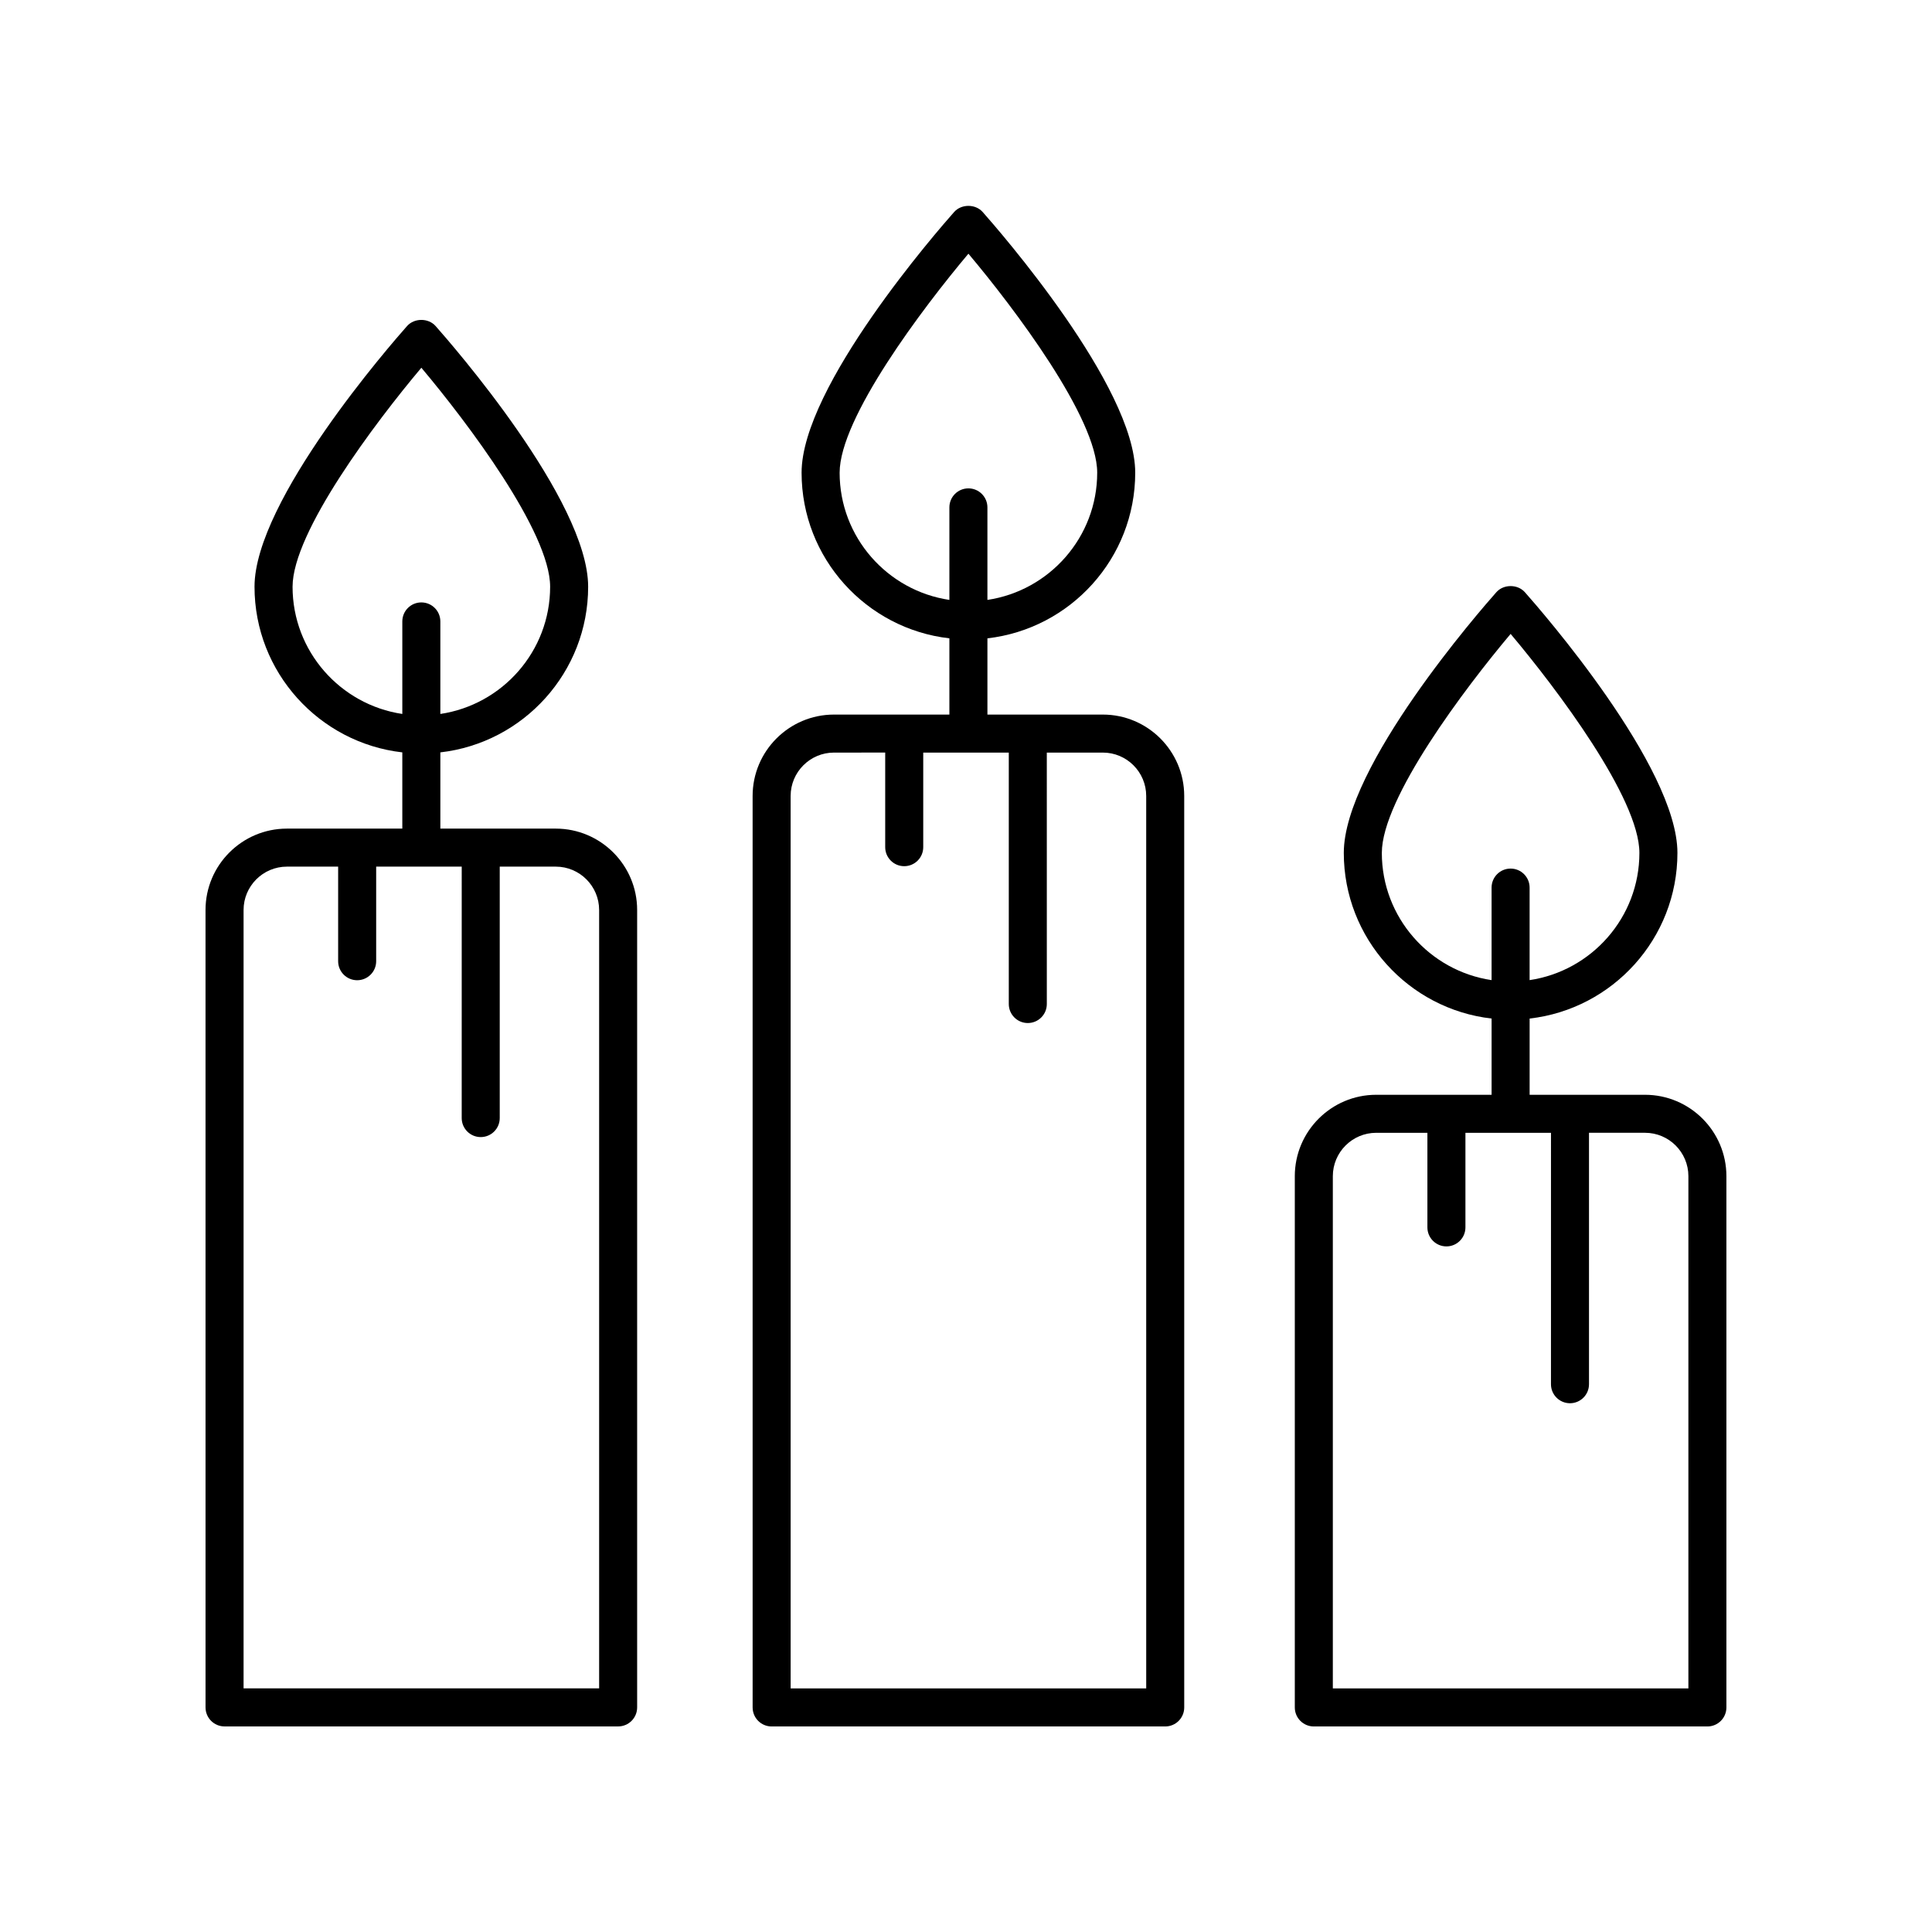 <?xml version="1.0" encoding="UTF-8"?>
<!-- Uploaded to: ICON Repo, www.iconrepo.com, Generator: ICON Repo Mixer Tools -->
<svg fill="#000000" width="800px" height="800px" version="1.1" viewBox="144 144 512 512" xmlns="http://www.w3.org/2000/svg">
 <g>
  <path d="m365.02 333.37c-11.891 0-21.57 9.676-21.57 21.57l0.004 241.55c0 2.781 2.254 5.039 5.039 5.039h104.3c2.785 0 5.039-2.254 5.039-5.039l-0.004-241.55c0-11.895-9.676-21.57-21.57-21.57h-30.582v-20.203c22.008-2.512 39.168-21.227 39.168-43.898 0-22.883-36.301-64.434-40.438-69.098-1.918-2.148-5.617-2.148-7.539 0-4.137 4.664-40.438 46.215-40.438 69.098 0 22.672 17.16 41.387 39.168 43.898v20.203zm1.492-64.102c0-14.488 21.984-43.605 34.129-58.035 12.148 14.434 34.129 43.551 34.129 58.035 0 17.102-12.66 31.27-29.094 33.715v-24.52c0-2.781-2.254-5.039-5.039-5.039-2.785 0-5.039 2.254-5.039 5.039v24.52c-16.426-2.445-29.086-16.609-29.086-33.715zm44.828 74.176v66.633c0 2.781 2.254 5.039 5.039 5.039s5.039-2.254 5.039-5.039l-0.004-66.633h14.848c6.336 0 11.492 5.156 11.492 11.492l0.004 236.51h-94.227l-0.004-236.51c0-6.336 5.156-11.492 11.492-11.492l13.57-0.004v25.07c0 2.781 2.254 5.039 5.039 5.039s5.039-2.254 5.039-5.039v-25.066z"/>
  <path d="m203.51 601.52h104.3c2.785 0 5.039-2.254 5.039-5.039v-211.32c0-11.895-9.676-21.57-21.57-21.57h-30.582v-20.203c22.008-2.512 39.168-21.227 39.168-43.898 0-22.883-36.301-64.434-40.438-69.098-1.918-2.148-5.617-2.148-7.539 0-4.137 4.664-40.438 46.215-40.438 69.098 0 22.672 17.16 41.387 39.168 43.898v20.203h-30.582c-11.891 0-21.57 9.676-21.57 21.57l0.004 211.32c0 2.781 2.25 5.039 5.035 5.039zm18.023-302.03c0-14.488 21.984-43.605 34.129-58.035 12.148 14.434 34.129 43.551 34.129 58.035 0 17.102-12.66 31.27-29.094 33.715v-24.52c0-2.781-2.254-5.039-5.039-5.039s-5.039 2.254-5.039 5.039v24.52c-16.426-2.449-29.086-16.613-29.086-33.715zm-12.984 85.668c0-6.336 5.156-11.492 11.492-11.492h13.57v25.066c0 2.781 2.254 5.039 5.039 5.039s5.039-2.254 5.039-5.039v-25.066h22.672l-0.004 66.633c0 2.781 2.254 5.039 5.039 5.039 2.785 0 5.039-2.254 5.039-5.039v-66.633h14.848c6.336 0 11.492 5.156 11.492 11.492v206.28h-94.227z"/>
  <path d="m579.95 434.13h-30.582v-20.203c22.008-2.512 39.168-21.227 39.168-43.898 0-22.883-36.301-64.434-40.438-69.098-1.918-2.148-5.617-2.148-7.539 0-4.137 4.664-40.438 46.215-40.438 69.098 0 22.672 17.16 41.387 39.168 43.898v20.203h-30.582c-11.891 0-21.57 9.676-21.57 21.57v140.79c0 2.781 2.254 5.039 5.039 5.039h104.3c2.785 0 5.039-2.254 5.039-5.039v-140.79c0-11.895-9.68-21.57-21.57-21.57zm-69.75-64.102c0-14.488 21.984-43.605 34.129-58.035 12.148 14.434 34.129 43.551 34.129 58.035 0 17.102-12.66 31.27-29.094 33.715v-24.52c0-2.781-2.254-5.039-5.039-5.039s-5.039 2.254-5.039 5.039v24.52c-16.426-2.445-29.086-16.609-29.086-33.715zm81.242 221.42h-94.227v-135.75c0-6.336 5.156-11.492 11.492-11.492h13.57v25.066c0 2.781 2.254 5.039 5.039 5.039 2.785 0 5.039-2.254 5.039-5.039v-25.066h22.672l-0.004 66.629c0 2.781 2.254 5.039 5.039 5.039s5.039-2.254 5.039-5.039v-66.633h14.848c6.336 0 11.492 5.156 11.492 11.492z"/>
 </g>
</svg>